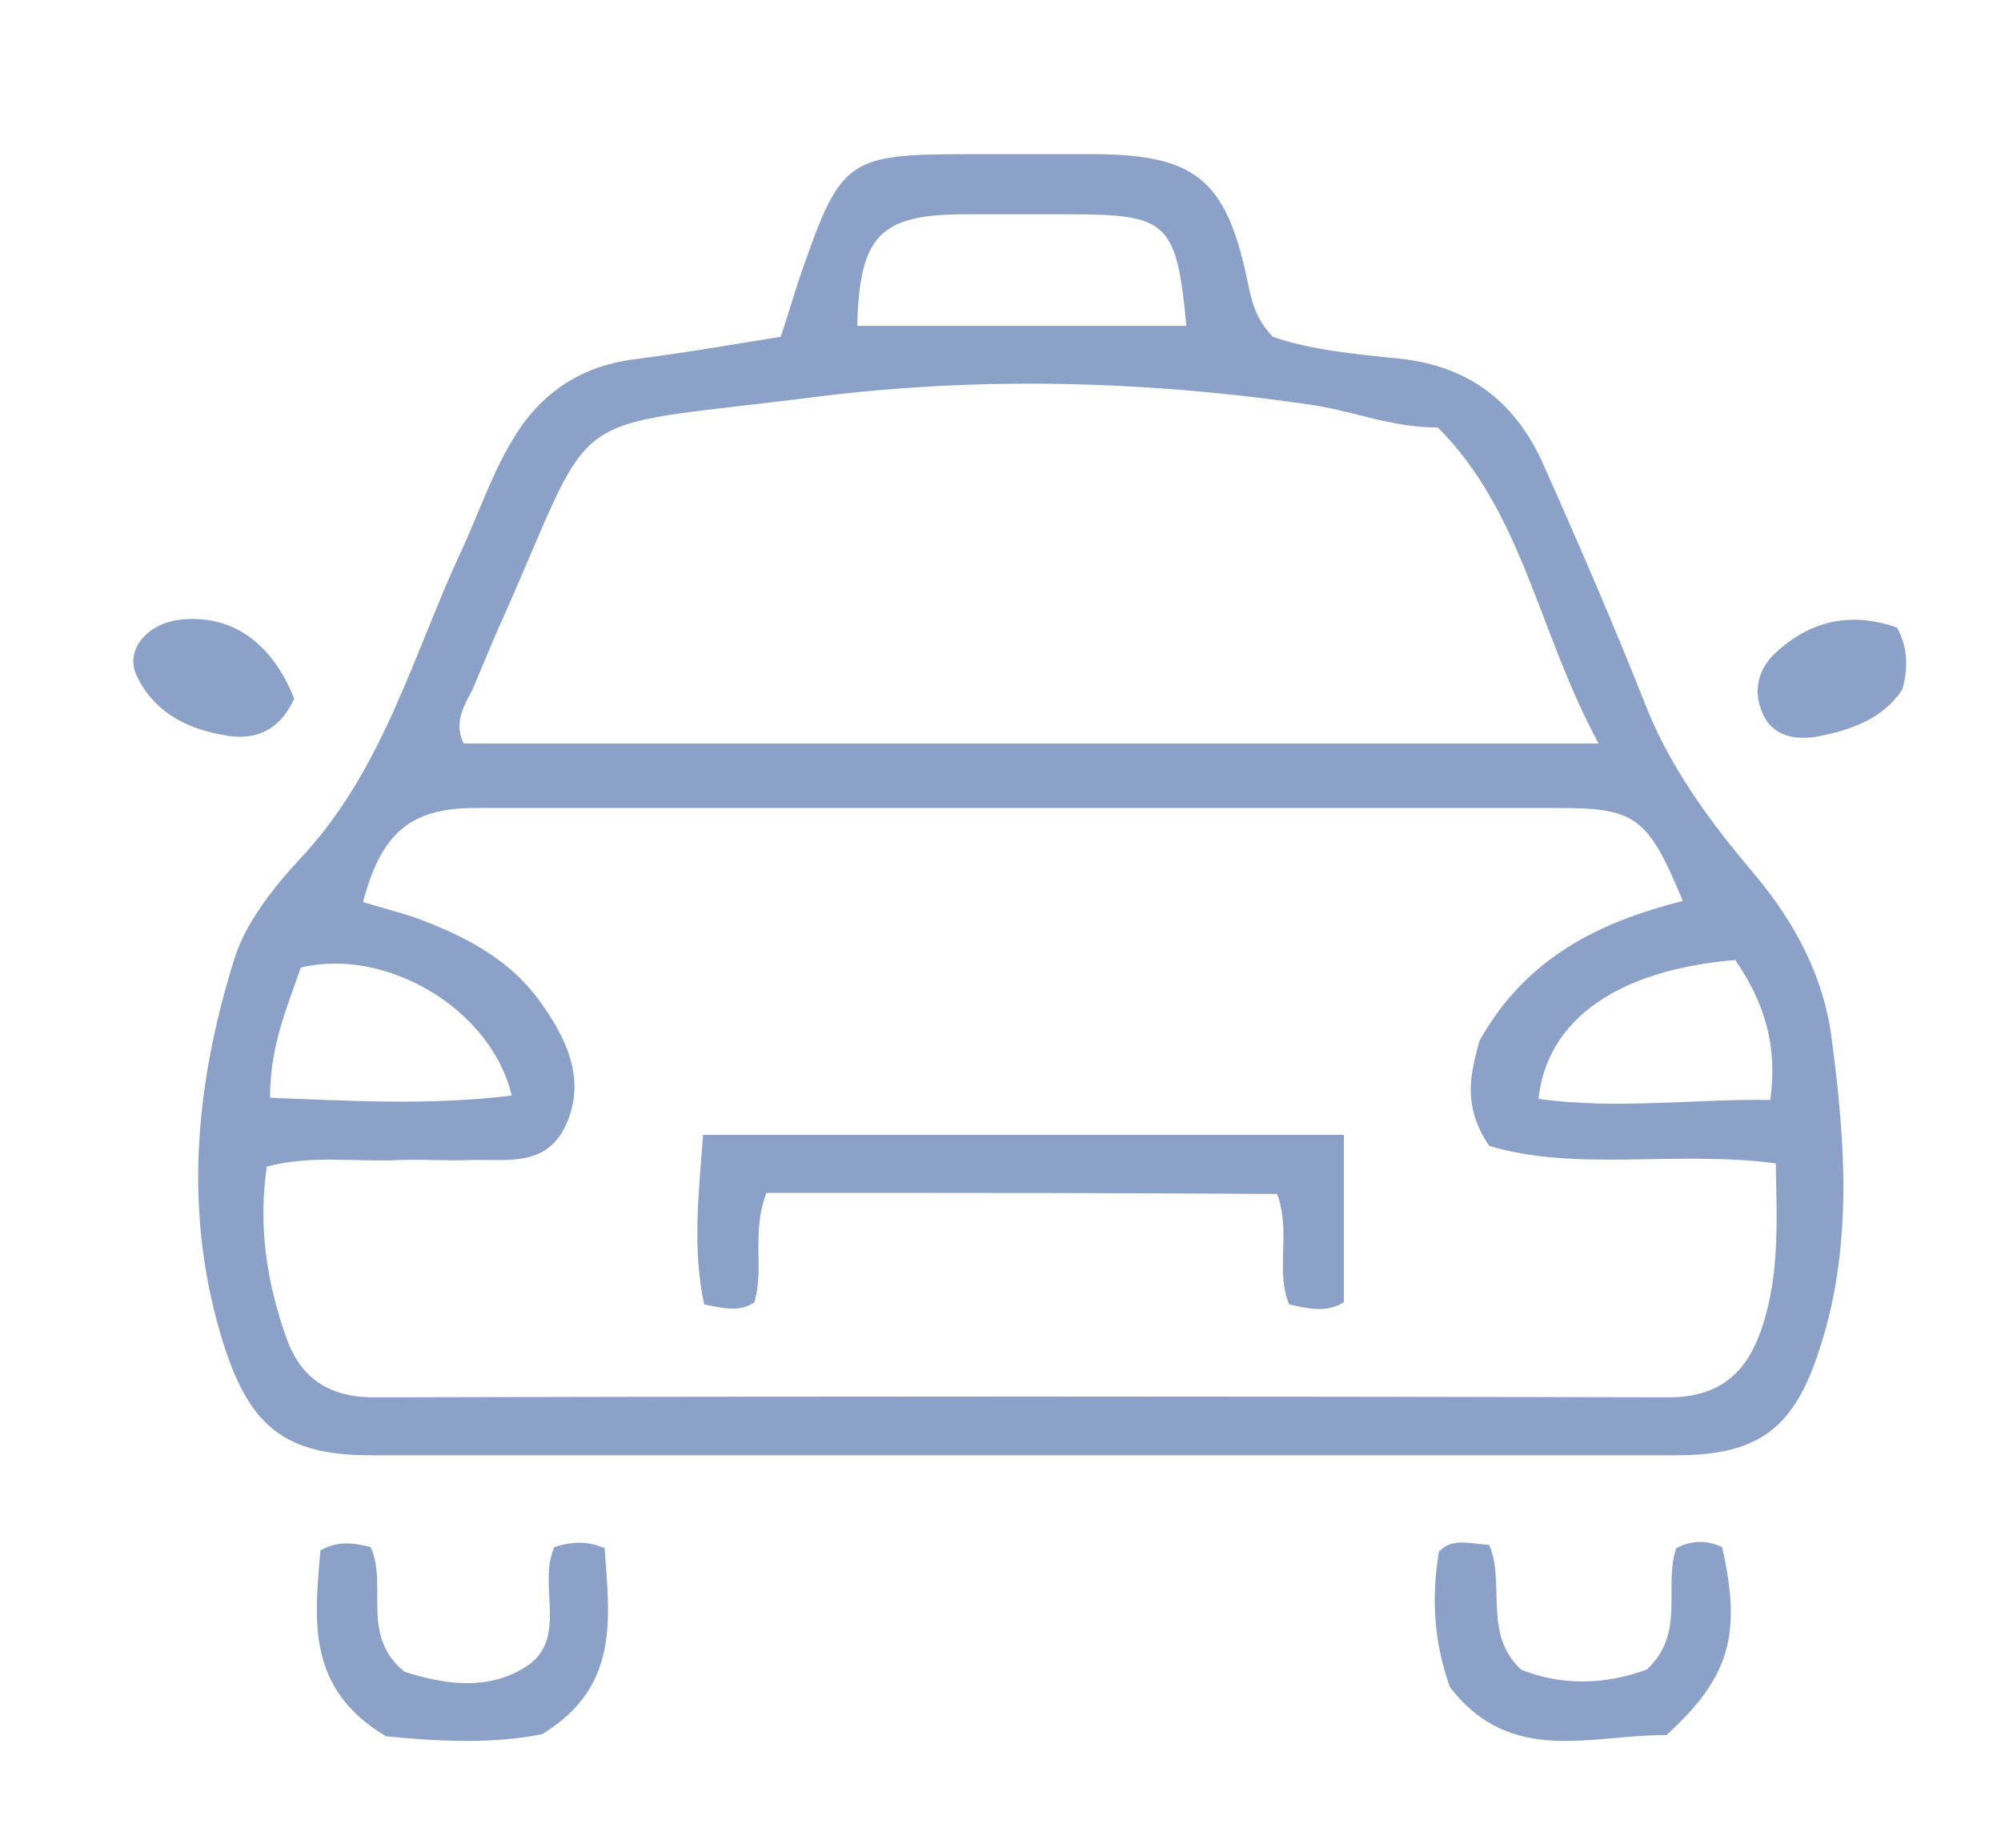 <?xml version="1.0" encoding="utf-8"?>
<!-- Generator: Adobe Illustrator 20.1.0, SVG Export Plug-In . SVG Version: 6.00 Build 0)  -->
<svg version="1.1" id="Layer_1" xmlns="http://www.w3.org/2000/svg" xmlns:xlink="http://www.w3.org/1999/xlink" x="0px" y="0px"
	 viewBox="0 0 183 169" enable-background="new 0 0 183 169" xml:space="preserve">
<path fill="#8ca1c8" fill-rule="evenodd" clip-rule="evenodd" d="M71.4,30.8c0.9-2.7,1.4-4.5,2-6.2c3.5-10,4.2-10.5,15-10.5c4,0,8,0,12,0
	c8.9,0.1,11.7,2.4,13.6,11.2c0.4,1.8,0.6,3.6,2.4,5.5c3.4,1.2,7.6,1.6,11.6,2c6.5,0.7,10.7,4.1,13.2,9.8c3.3,7.4,6.5,14.8,9.5,22.4
	c2.3,5.6,5.9,10.4,9.7,14.9c3.8,4.5,6.4,9.5,7.1,15c1.3,9.7,2,19.6-1.3,29.1c-2.3,6.8-5.6,9.1-12.9,9.1c-39.8,0-79.6,0-119.4,0
	c-7.8,0-11-2.6-13.4-10c-3.8-11.9-2.7-23.7,0.9-35.3c1-3.3,3.5-6.5,5.9-9.1c7.6-8,10.3-18.3,14.7-27.9c1.9-4,3.2-8.3,5.8-12
	c2.5-3.4,5.8-5.3,9.9-5.9C62.5,32.3,67,31.5,71.4,30.8z M24.4,106.7c-0.8,5.5,0,10.6,1.8,15.7c1.4,3.9,4.2,5.5,8.4,5.4
	c39.3-0.1,78.6-0.1,118,0c4.4,0,6.9-2,8.3-5.7c1.9-5.1,1.6-10.3,1.5-15.7c-9.2-1.2-18.3,0.8-26.2-1.6c-2.7-3.9-1.5-7.2-0.9-9.6
	c4.3-7.7,11.1-10.9,18.6-12.8c-3.2-7.7-4.3-8.5-11.4-8.5c-33,0-66,0-99,0c-5.9,0-8.6,2.2-10.3,8.6c1.6,0.5,3.2,0.9,4.7,1.4
	c4.6,1.7,8.8,3.8,11.7,8c2.4,3.4,4,7.1,2.1,11.1c-1.8,3.8-5.5,3-8.8,3.1c-2.2,0.1-4.3-0.1-6.5,0C32.6,106.3,28.5,105.6,24.4,106.7z
	 M42.4,68c34.2,0,68.5,0,103.8,0c-5.5-10.1-6.9-21.1-14.7-28.9c-4.1,0-7.5-1.4-11.1-2c-15.3-2.3-30.7-2.7-45.8-0.8
	c-24.3,3.1-19.5,0.1-29.3,21.8c-0.7,1.7-1.4,3.3-2.1,5C42.4,64.6,41.5,66.1,42.4,68z M108.5,29.8c-0.9-9.5-1.7-10.2-10.7-10.2
	c-3.2,0-6.3,0-9.5,0c-7.8,0-9.7,1.9-9.9,10.2C88.4,29.8,98.3,29.8,108.5,29.8z M24.7,100.4c7.5,0.3,14.8,0.7,22.1-0.2
	c-1.9-8-11.6-13.6-19.3-11.7C26.3,92.1,24.7,95.5,24.7,100.4z M158.7,87.8c-10.7,0.9-17.2,5.4-18,12.7c7.1,1,14.1,0,21.2,0.1
	C162.6,95.5,161.3,91.6,158.7,87.8z"/>
<path fill="#8ca1c8" fill-rule="evenodd" clip-rule="evenodd" d="M35.3,158.8c-7.4-4.4-6.5-10.8-6-17c1.6-0.9,3-0.7,4.6-0.3c1.6,3.5-1,8.1,3.1,11.4
	c3.4,1.1,7.5,1.8,11-0.4c4.1-2.5,1.1-7.5,2.7-11c1.5-0.5,3-0.6,4.6,0.1c0.4,6.2,1.5,12.6-5.7,17C45.3,159.5,40.2,159.3,35.3,158.8z"
	/>
<path fill="#8ca1c8" fill-rule="evenodd" clip-rule="evenodd" d="M132.6,154.3c-1.5-4.2-1.7-8.3-1-12.4c1.3-1.3,2.8-0.7,4.6-0.6
	c1.5,3.6-0.6,8.1,2.9,11.4c3.7,1.5,7.7,1.4,11.5,0c3.6-3.3,1.5-7.6,2.7-11.1c1.5-0.8,2.9-0.7,4.2-0.1c1.8,8,0.7,11.9-5.1,17.2
	C145.7,158.6,138.2,161.6,132.6,154.3z"/>
<path fill="#8ca1c8" fill-rule="evenodd" clip-rule="evenodd" d="M26.9,63.9c-1.4,3.1-3.8,3.9-6.6,3.3c-3.4-0.6-6.3-2.2-7.8-5.4
	c-1.1-2.3,0.9-4.7,3.8-5.1C21,56.1,24.8,58.6,26.9,63.9z"/>
<path fill="#8ca1c8" fill-rule="evenodd" clip-rule="evenodd" d="M173.5,57.4c1,1.9,1,3.6,0.5,5.6c-1.7,2.7-4.7,3.8-8,4.4c-2.1,0.3-4.1-0.2-4.9-2.4
	c-0.8-2-0.2-4,1.4-5.4C165.6,56.8,169.2,55.9,173.5,57.4z"/>
<path fill="#8ca1c8" fill-rule="evenodd" clip-rule="evenodd" d="M70.1,109.1c-1.4,3.6-0.2,6.8-1.1,10c-1.3,0.9-2.7,0.6-4.6,0.2
	c-1.1-5.1-0.5-10.1-0.1-15.5c20,0,39.1,0,58.6,0c0,5.4,0,10.3,0,15.3c-1.6,1-3.2,0.6-5,0.2c-1.3-3.1,0.2-6.5-1.1-10.1
	C101.3,109.1,85.8,109.1,70.1,109.1z"/>
</svg>
